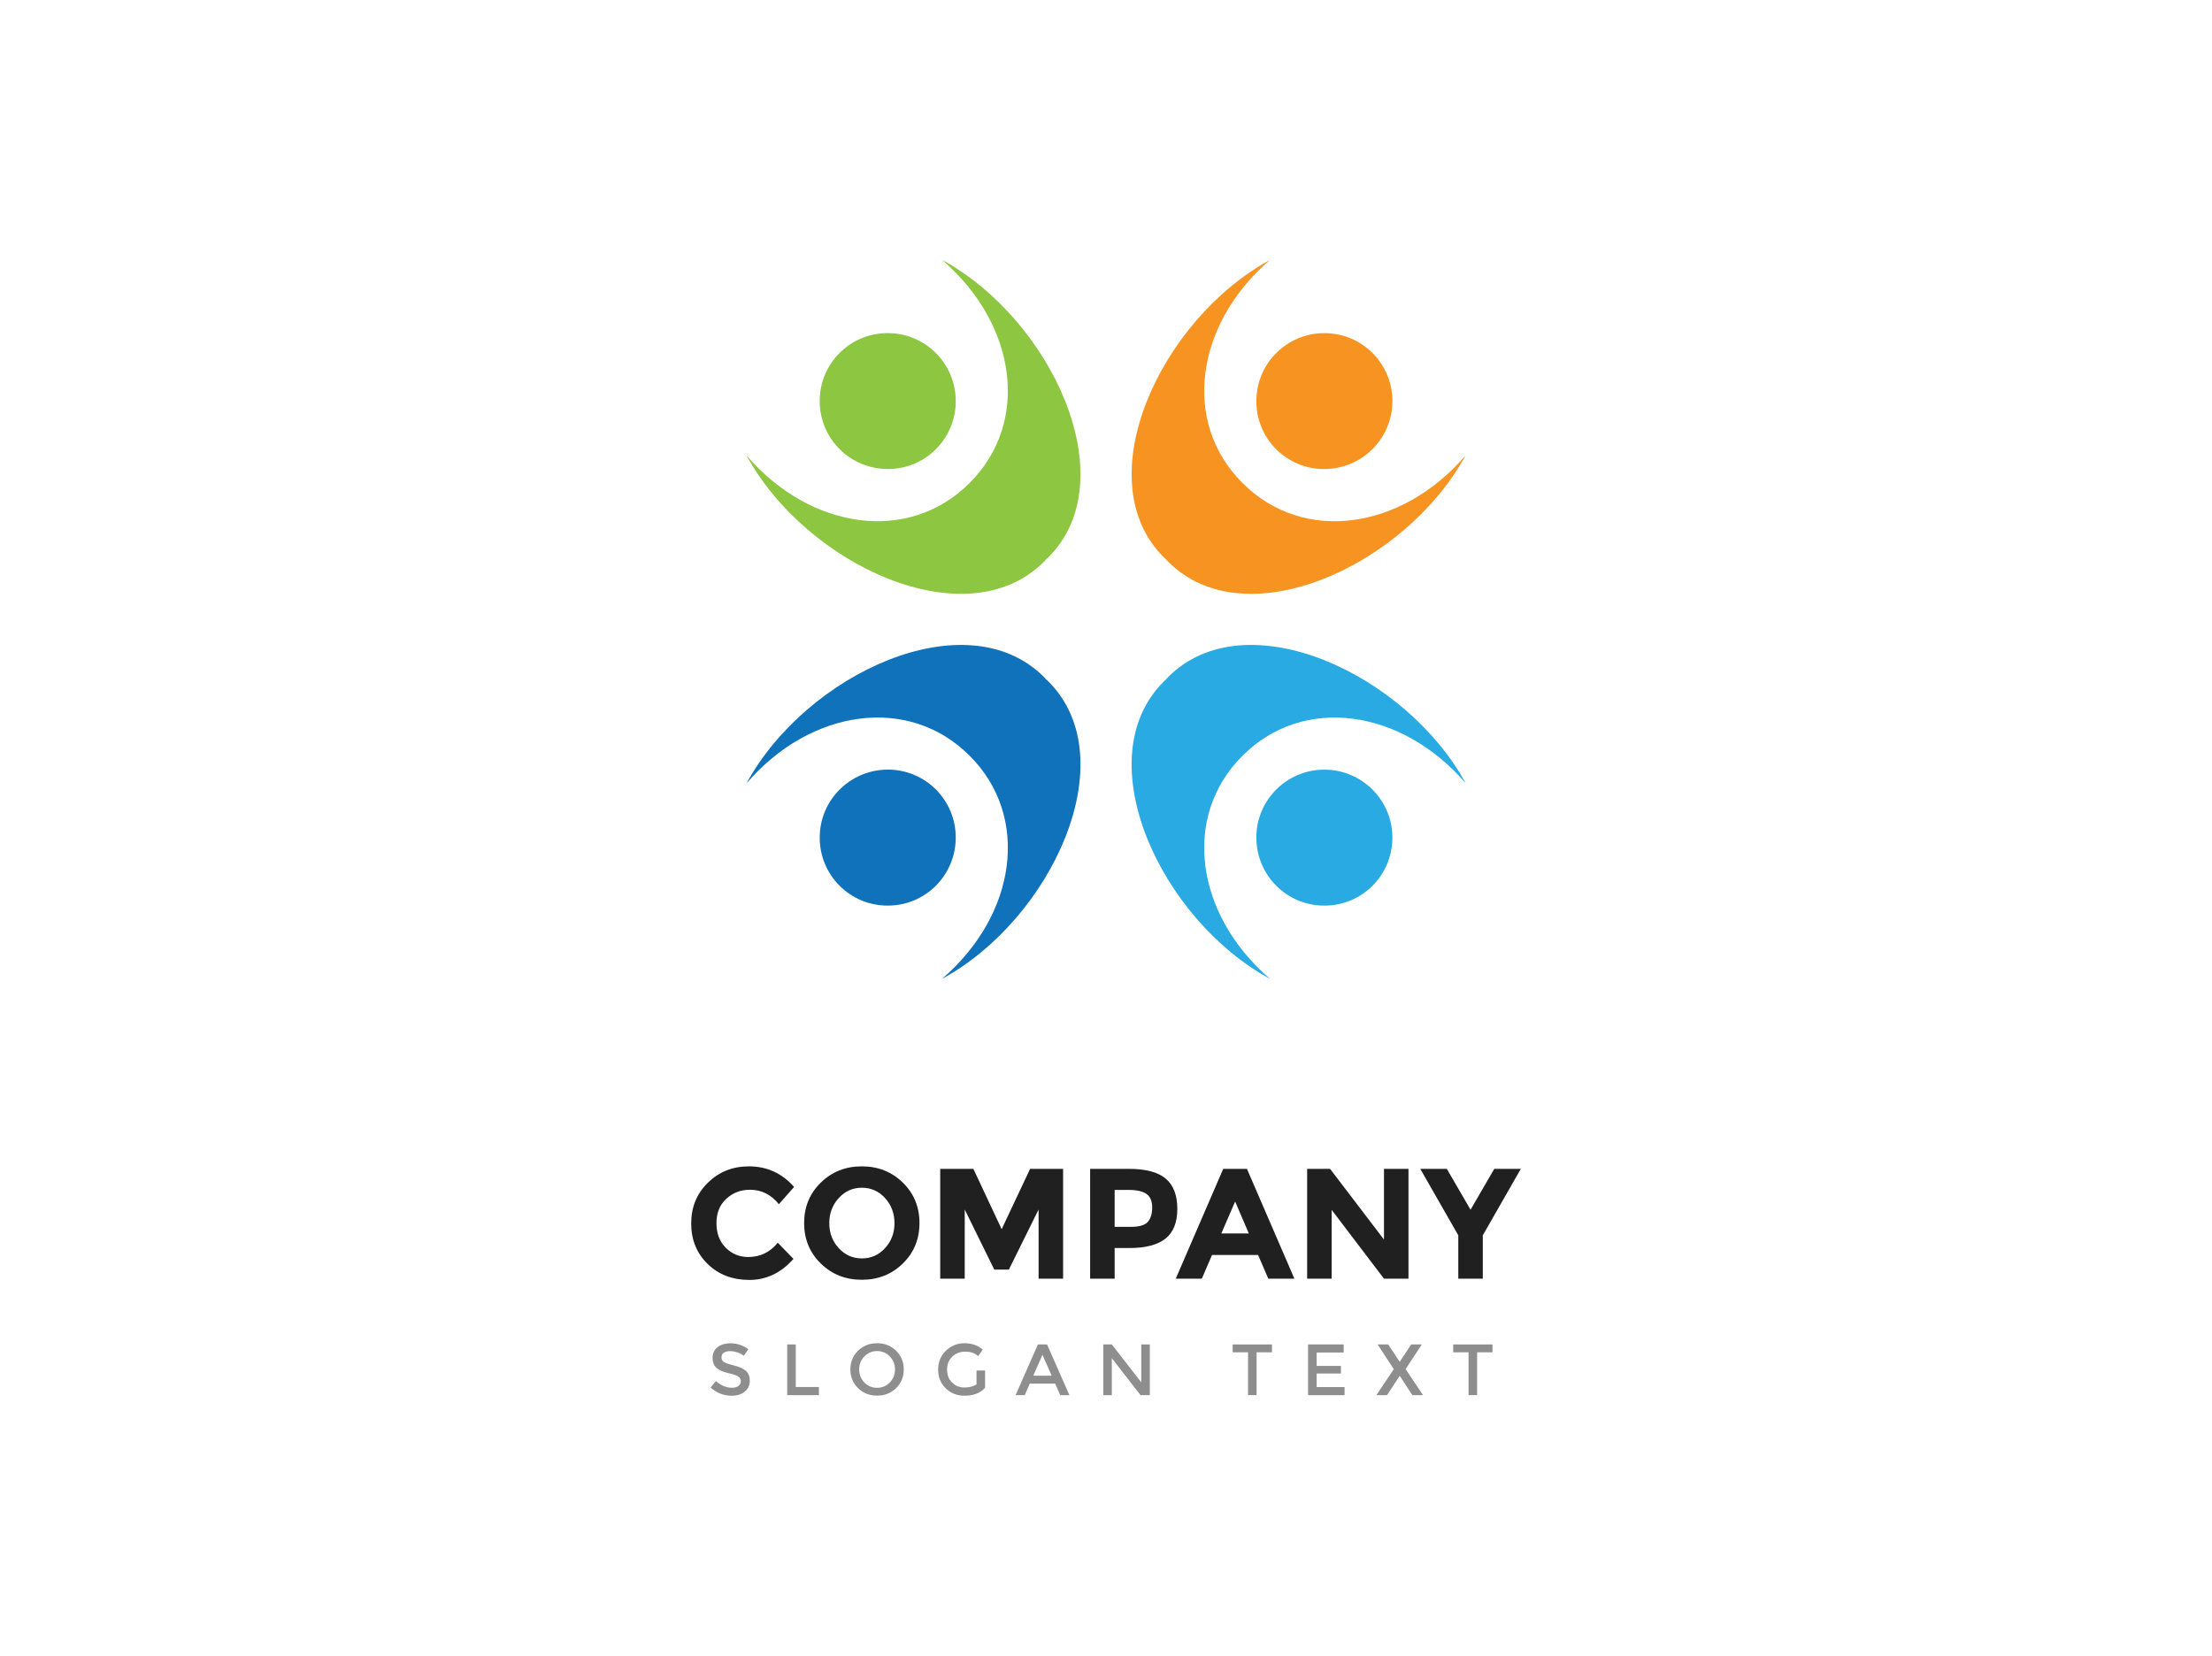 <?xml version="1.0" encoding="utf-8"?>
<!-- Generator: Adobe Illustrator 15.1.0, SVG Export Plug-In . SVG Version: 6.00 Build 0)  -->
<!DOCTYPE svg PUBLIC "-//W3C//DTD SVG 1.1//EN" "http://www.w3.org/Graphics/SVG/1.1/DTD/svg11.dtd">
<svg version="1.1" id="Layer_1" xmlns="http://www.w3.org/2000/svg" xmlns:xlink="http://www.w3.org/1999/xlink" x="0px" y="0px"
	 width="183px" height="136.999px" viewBox="0 0 183 136.999" enable-background="new 0 0 183 136.999" xml:space="preserve">
<g>
	<rect fill="#FFFFFF" width="183" height="136.999"/>
	<g>
		<g>
			
				<radialGradient id="SVGID_1_" cx="153.587" cy="49470.527" r="7.885" gradientTransform="matrix(3.981 0 0 0.315 -519.931 -15506.2)" gradientUnits="userSpaceOnUse">
				<stop  offset="0" style="stop-color:#CDCCCC"/>
				<stop  offset="1" style="stop-color:#FFFFFF"/>
			</radialGradient>
			<path fill="url(#SVGID_1_)" d="M123.687,86.914c0,1.384-14.402,2.498-32.183,2.498c-17.771,0-32.191-1.114-32.191-2.498
				c0-1.378,14.42-2.504,32.191-2.504C109.285,84.41,123.687,85.536,123.687,86.914z"/>
			<g>
				<g>
					<g>
						<path fill="#8DC641" d="M79.069,33.191c0.005,3.105-2.511,5.629-5.615,5.618c-3.128,0.002-5.644-2.513-5.638-5.624
							c-0.006-3.11,2.516-5.632,5.631-5.62C76.546,27.563,79.069,30.076,79.069,33.191z"/>
						<path fill="#8DC641" d="M77.936,21.505c6.181,5.311,7.318,13.442,2.282,18.458c-5.021,5.043-13.146,3.897-18.458-2.275
							c4.922,9.054,18.176,15.229,24.603,8.796c0.063-0.063,0.12-0.131,0.173-0.197c0.067-0.058,0.142-0.112,0.2-0.177
							C93.162,39.682,86.999,26.428,77.936,21.505z"/>
					</g>
					<g>
						<path fill="#2AAAE2" d="M109.567,63.687c-3.104-0.009-5.638,2.516-5.628,5.623c0,3.119,2.523,5.638,5.632,5.626
							c3.11,0.009,5.627-2.513,5.621-5.626C115.198,66.211,112.67,63.689,109.567,63.687z"/>
						<path fill="#2AAAE2" d="M121.258,64.813c-5.317-6.171-13.447-7.313-18.468-2.271c-5.042,5.019-3.899,13.145,2.276,18.455
							c-9.058-4.918-15.227-18.176-8.788-24.603c0.063-0.065,0.125-0.123,0.188-0.177c0.057-0.066,0.114-0.135,0.183-0.2
							C103.077,49.59,116.325,55.759,121.258,64.813z"/>
					</g>
				</g>
				<g>
					<g>
						<path fill="#1072BA" d="M73.447,63.684c3.111-0.006,5.627,2.517,5.622,5.623c0,3.119-2.522,5.638-5.622,5.629
							c-3.115,0.009-5.637-2.51-5.631-5.626C67.81,66.211,70.332,63.689,73.447,63.684z"/>
						<path fill="#1072BA" d="M61.761,64.818c5.312-6.177,13.437-7.321,18.458-2.281c5.036,5.022,3.898,13.148-2.282,18.459
							c9.063-4.918,15.226-18.176,8.801-24.603c-0.059-0.065-0.133-0.123-0.2-0.18c-0.053-0.063-0.098-0.128-0.173-0.194
							C79.937,49.59,66.683,55.759,61.761,64.818z"/>
					</g>
					<g>
						<path fill="#F79421" d="M103.939,33.191c-0.01,3.111,2.511,5.632,5.615,5.621c3.116,0,5.644-2.518,5.638-5.623
							c0.006-3.11-2.521-5.629-5.625-5.623C106.462,27.563,103.939,30.079,103.939,33.191z"/>
						<path fill="#F79421" d="M105.067,21.508c-6.176,5.312-7.318,13.437-2.276,18.454c5.021,5.048,13.15,3.902,18.458-2.276
							c-4.924,9.06-18.172,15.232-24.599,8.8c-0.068-0.063-0.126-0.131-0.183-0.197c-0.063-0.058-0.125-0.108-0.188-0.174
							C89.84,39.682,96.009,26.431,105.067,21.508z"/>
					</g>
				</g>
			</g>
		</g>
		<g>
			<g>
				<path fill="#202020" d="M61.9,104.014c0.996,0,1.811-0.395,2.443-1.182l1.301,1.338c-1.031,1.162-2.248,1.742-3.646,1.742
					c-1.4,0-2.553-0.441-3.459-1.326c-0.904-0.885-1.357-2-1.357-3.348s0.461-2.473,1.385-3.373
					c0.922-0.902,2.051-1.352,3.385-1.352c1.492,0,2.74,0.566,3.744,1.703l-1.26,1.43c-0.643-0.797-1.439-1.197-2.393-1.197
					c-0.762,0-1.414,0.25-1.957,0.748c-0.541,0.498-0.813,1.17-0.813,2.016c0,0.844,0.256,1.523,0.768,2.035
					C60.552,103.758,61.171,104.014,61.9,104.014z"/>
				<path fill="#202020" d="M74.691,104.553c-0.918,0.898-2.049,1.346-3.393,1.346s-2.475-0.447-3.393-1.346
					c-0.92-0.896-1.379-2.012-1.379-3.346c0-1.336,0.459-2.451,1.379-3.348c0.918-0.898,2.049-1.346,3.393-1.346
					s2.475,0.447,3.393,1.346c0.917,0.896,1.378,2.012,1.378,3.348C76.069,102.541,75.608,103.656,74.691,104.553z M74.001,101.213
					c0-0.811-0.26-1.502-0.779-2.074s-1.16-0.857-1.918-0.857s-1.396,0.285-1.916,0.857c-0.521,0.572-0.781,1.264-0.781,2.074
					s0.26,1.5,0.781,2.066c0.52,0.568,1.158,0.852,1.916,0.852s1.398-0.283,1.918-0.852
					C73.742,102.713,74.001,102.023,74.001,101.213z"/>
				<path fill="#202020" d="M85.922,100.088l-2.457,4.967h-1.209l-2.443-4.967v5.721h-2.029v-9.088h2.744l2.34,4.992l2.352-4.992
					h2.73v9.088h-2.027V100.088z"/>
				<path fill="#202020" d="M96.446,97.533c0.637,0.543,0.955,1.375,0.955,2.496c0,1.123-0.326,1.943-0.98,2.463
					c-0.654,0.521-1.654,0.781-2.996,0.781h-1.209v2.535h-2.029v-9.088h3.211C94.793,96.721,95.809,96.992,96.446,97.533z
					 M94.958,101.109c0.242-0.273,0.363-0.672,0.363-1.197c0-0.523-0.158-0.896-0.475-1.117s-0.807-0.332-1.475-0.332h-1.156v3.055
					h1.363C94.254,101.518,94.715,101.381,94.958,101.109z"/>
				<path fill="#202020" d="M104.928,105.809l-0.846-1.963h-3.809l-0.846,1.963H97.27l3.928-9.088h1.963l3.926,9.088H104.928z
					 M102.184,99.426l-1.143,2.639h2.275L102.184,99.426z"/>
				<path fill="#202020" d="M114.497,96.721h2.027v9.088h-2.027l-4.328-5.695v5.695h-2.029v-9.088h1.898l4.459,5.85V96.721z"/>
				<path fill="#202020" d="M122.672,105.809h-2.027v-3.588l-3.146-5.5h2.197l1.963,3.381l1.963-3.381h2.197l-3.146,5.5V105.809z"/>
			</g>
			<g>
				<path fill="#8E8E8E" d="M60.396,111.804c-0.207,0-0.375,0.042-0.508,0.126c-0.131,0.084-0.197,0.211-0.197,0.381
					s0.066,0.3,0.197,0.39c0.133,0.09,0.414,0.188,0.844,0.291c0.43,0.104,0.754,0.25,0.973,0.438
					c0.217,0.188,0.326,0.465,0.326,0.831c0,0.365-0.139,0.662-0.414,0.891c-0.275,0.228-0.639,0.342-1.086,0.342
					c-0.656,0-1.238-0.226-1.746-0.678l0.443-0.534c0.424,0.368,0.865,0.552,1.32,0.552c0.229,0,0.41-0.049,0.543-0.146
					c0.135-0.099,0.201-0.229,0.201-0.391c0-0.161-0.063-0.287-0.189-0.378c-0.125-0.09-0.342-0.172-0.65-0.246
					c-0.309-0.073-0.543-0.142-0.701-0.203c-0.16-0.063-0.303-0.144-0.428-0.243c-0.248-0.188-0.371-0.477-0.371-0.864
					s0.141-0.688,0.424-0.897c0.281-0.21,0.631-0.314,1.047-0.314c0.268,0,0.533,0.044,0.797,0.132s0.492,0.212,0.684,0.372
					l-0.377,0.534c-0.125-0.112-0.293-0.204-0.504-0.276C60.81,111.839,60.601,111.804,60.396,111.804z"/>
				<path fill="#8E8E8E" d="M65.126,115.445v-4.194h0.709v3.522h1.914v0.672H65.126z"/>
				<path fill="#8E8E8E" d="M74.132,114.866c-0.424,0.414-0.947,0.621-1.572,0.621c-0.623,0-1.146-0.207-1.57-0.621
					c-0.426-0.414-0.637-0.93-0.637-1.548s0.211-1.134,0.637-1.548c0.424-0.414,0.947-0.621,1.57-0.621
					c0.625,0,1.148,0.207,1.572,0.621s0.637,0.93,0.637,1.548S74.556,114.452,74.132,114.866z M73.615,112.241
					c-0.287-0.296-0.639-0.444-1.055-0.444s-0.766,0.148-1.053,0.444c-0.285,0.296-0.428,0.655-0.428,1.077s0.143,0.781,0.428,1.077
					c0.287,0.296,0.637,0.443,1.053,0.443s0.768-0.147,1.055-0.443c0.285-0.296,0.428-0.655,0.428-1.077
					S73.9,112.537,73.615,112.241z"/>
				<path fill="#8E8E8E" d="M80.786,113.405h0.709v1.434c-0.396,0.437-0.963,0.654-1.699,0.654c-0.619,0-1.139-0.204-1.557-0.612
					c-0.418-0.407-0.627-0.924-0.627-1.548s0.213-1.144,0.639-1.56s0.941-0.624,1.545-0.624s1.105,0.176,1.506,0.528l-0.377,0.54
					c-0.164-0.141-0.33-0.237-0.496-0.291c-0.166-0.055-0.359-0.081-0.578-0.081c-0.424,0-0.781,0.137-1.068,0.41
					c-0.287,0.274-0.432,0.635-0.432,1.08c0,0.446,0.141,0.805,0.42,1.074c0.279,0.271,0.619,0.405,1.018,0.405
					c0.396,0,0.73-0.086,0.998-0.258V113.405z"/>
				<path fill="#8E8E8E" d="M85.196,114.491l-0.42,0.954H84.02l1.848-4.194h0.756l1.848,4.194h-0.756l-0.42-0.954H85.196z
					 M87.008,113.837l-0.764-1.728l-0.762,1.728H87.008z"/>
				<path fill="#8E8E8E" d="M94.417,111.251h0.709v4.194h-0.768l-2.377-3.06v3.06h-0.707v-4.194h0.707l2.436,3.133V111.251z"/>
				<path fill="#8E8E8E" d="M103.958,111.899v3.546h-0.707v-3.546h-1.273v-0.648h3.254v0.648H103.958z"/>
				<path fill="#8E8E8E" d="M111.165,111.251v0.666h-2.238v1.11h2.01v0.63h-2.01v1.122h2.309v0.666h-3.018v-4.194H111.165z"/>
				<path fill="#8E8E8E" d="M116.846,115.445l-1.033-1.578h-0.029l-1.033,1.578h-0.881l1.439-2.154l-1.338-2.04h0.877l0.936,1.416
					h0.029l0.936-1.416h0.877l-1.338,2.04l1.439,2.154H116.846z"/>
				<path fill="#8E8E8E" d="M122.204,111.899v3.546h-0.709v-3.546h-1.271v-0.648h3.252v0.648H122.204z"/>
			</g>
		</g>
	</g>
</g>
</svg>
